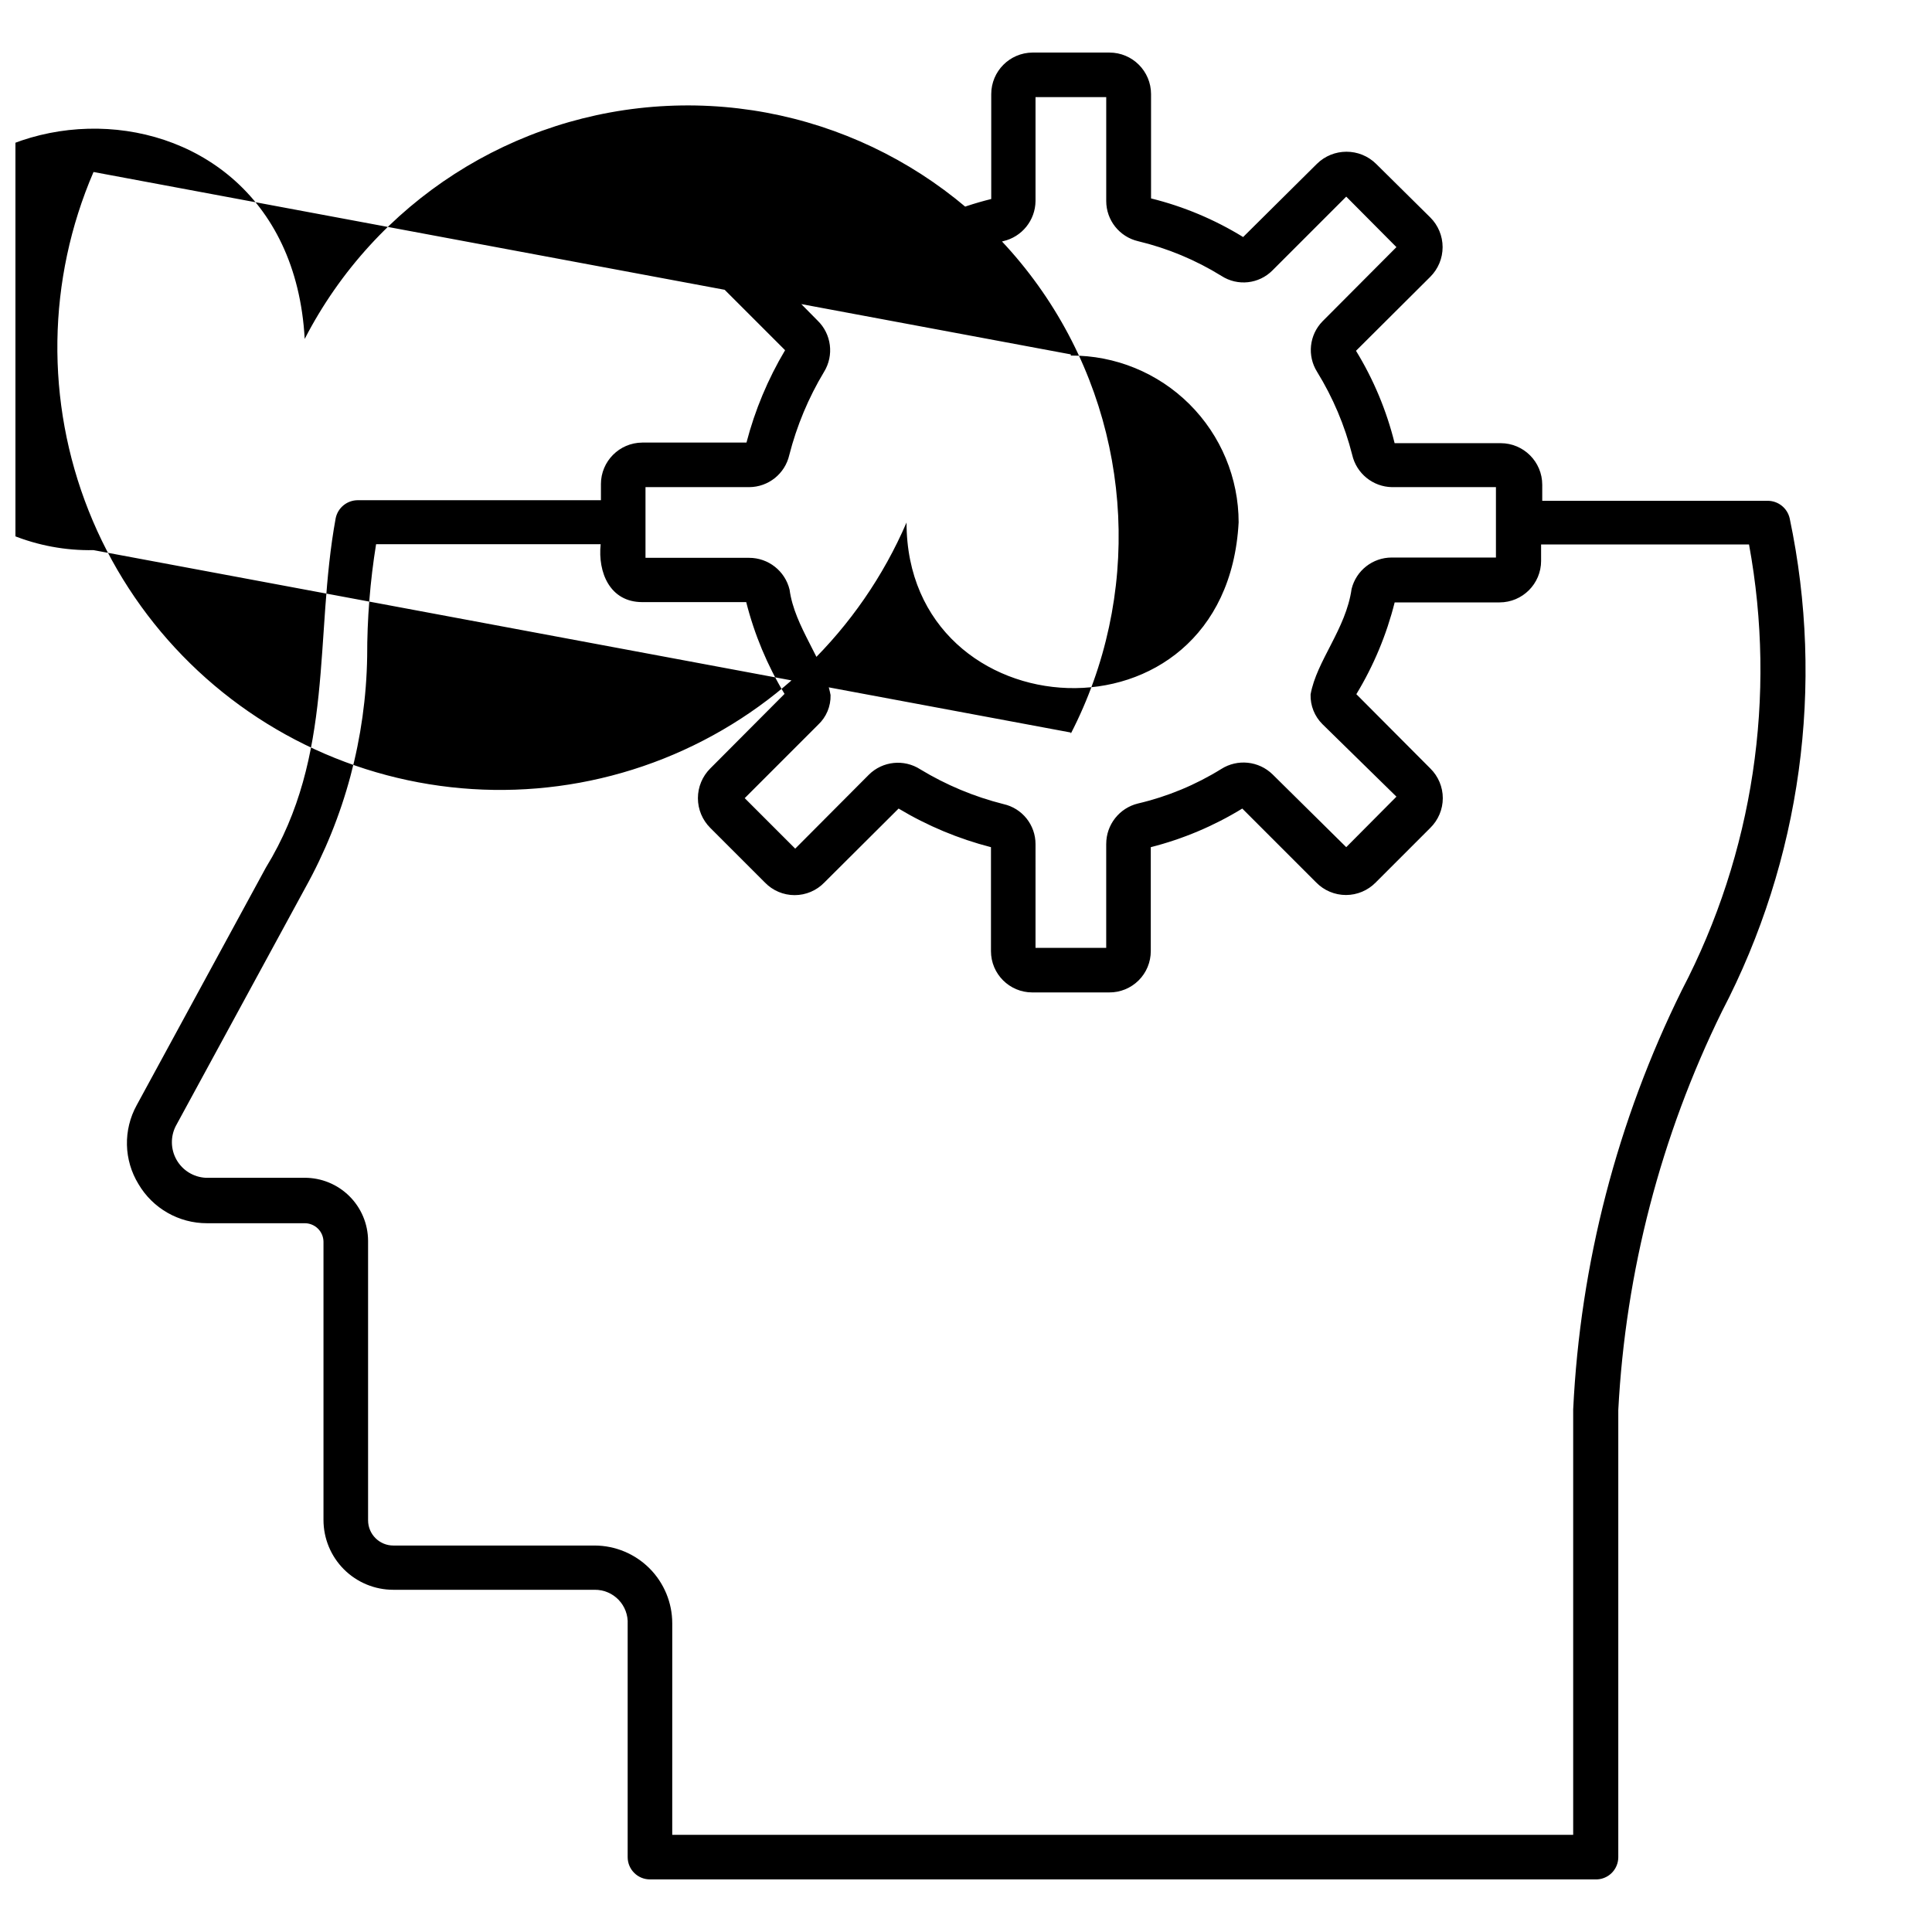 <?xml version="1.0" encoding="UTF-8"?>
<!-- Uploaded to: ICON Repo, www.iconrepo.com, Generator: ICON Repo Mixer Tools -->
<svg width="800px" height="800px" version="1.1" viewBox="144 144 512 512" xmlns="http://www.w3.org/2000/svg">
 <defs>
  <clipPath id="a">
   <path d="m148.09 157h474.91v486h-474.91z"/>
  </clipPath>
 </defs>
 <g clip-path="url(#a)">
  <path d="m566.81 642.06h-250.57c-3.258 0-5.902-2.641-5.902-5.902v-61.719c0.133-2.391-0.734-4.727-2.391-6.457s-3.953-2.699-6.348-2.672h-53.371c-4.906 0-9.613-1.949-13.082-5.418-3.469-3.473-5.418-8.176-5.418-13.082v-73.762c-0.02-1.316-0.562-2.57-1.508-3.484-0.945-0.914-2.215-1.418-3.531-1.395h-25.82c-7.477 0.016-14.402-3.941-18.184-10.395-1.91-3.125-2.961-6.703-3.043-10.363-0.082-3.664 0.805-7.285 2.57-10.496l34.242-62.977c18.344-29.914 12.754-61.164 18.5-92.574 0.559-2.777 2.992-4.781 5.828-4.801h64.473v-4.25l-0.004-0.004c0-6.055 4.887-10.977 10.945-11.02h27.629c2.242-8.602 5.688-16.844 10.234-24.48l-19.602-19.602c-4.281-4.375-4.281-11.371 0-15.746l14.484-14.012c4.359-4.32 11.387-4.32 15.742 0l19.523 19.523c7.586-4.648 15.844-8.102 24.484-10.234v-27.789c0-6.055 4.883-10.977 10.941-11.02h20.387c6.086 0 11.023 4.934 11.023 11.02v27.633c8.613 2.129 16.844 5.582 24.402 10.234l19.523-19.367c4.356-4.32 11.383-4.32 15.742 0l14.328 14.172c2.094 2.082 3.273 4.914 3.273 7.871 0 2.953-1.18 5.789-3.273 7.871l-19.68 19.602c4.648 7.586 8.098 15.844 10.234 24.48h28.102c6.086 0 11.02 4.938 11.02 11.023v4.25h59.828c2.758 0.039 5.129 1.957 5.746 4.644 9.348 44.32 3 90.516-17.949 130.68-16.199 32.996-25.547 68.934-27.473 105.64v118.48c0 1.594-0.641 3.117-1.785 4.231-1.141 1.113-2.684 1.715-4.273 1.672zm-244.66-11.809h238.76v-112.73c1.859-38.637 11.668-76.477 28.812-111.15 18.93-36.277 25.191-77.836 17.789-118.08h-55.105v4.328l0.004 0.004c0 6.086-4.938 11.02-11.023 11.02h-27.785c-2.152 8.57-5.574 16.77-10.156 24.324l19.602 19.68c2.113 2.074 3.309 4.91 3.309 7.875 0 2.961-1.195 5.797-3.309 7.871l-14.484 14.484c-2.074 2.113-4.91 3.309-7.871 3.309-2.965 0-5.801-1.195-7.875-3.309l-19.602-19.602c-7.523 4.609-15.695 8.059-24.246 10.234v27.551c0 2.914-1.16 5.711-3.231 7.766-2.07 2.055-4.875 3.199-7.789 3.176h-20.387c-6.043 0-10.945-4.898-10.945-10.941v-27.551c-8.609-2.215-16.855-5.66-24.48-10.234l-19.68 19.602c-2.062 2.137-4.902 3.34-7.871 3.34s-5.812-1.203-7.875-3.34l-14.484-14.484c-2.094-2.086-3.273-4.918-3.273-7.871 0-2.957 1.18-5.789 3.273-7.875l19.68-19.758h0.004c-4.566-7.562-7.988-15.762-10.156-24.324h-27.551c-8.582 0-11.809-7.871-11.02-15.352h-59.516c-1.59 9.84-2.379 19.789-2.363 29.758-0.34 21.508-5.992 42.602-16.449 61.402l-34.242 62.977h-0.004c-1.473 2.844-1.402 6.246 0.188 9.027 1.59 2.785 4.484 4.57 7.688 4.746h26.211c4.449-0.02 8.723 1.727 11.879 4.856 3.16 3.129 4.949 7.387 4.969 11.836v74.074c0 3.695 2.996 6.691 6.691 6.691h53.371c5.457 0.02 10.684 2.203 14.535 6.066 3.848 3.867 6.012 9.102 6.012 14.559zm96.273-235.06h18.734v-27.551h0.004c0-5.086 3.481-9.508 8.422-10.707 7.793-1.824 15.238-4.91 22.043-9.129 4.316-2.75 9.957-2.16 13.617 1.414l19.523 19.289 13.305-13.383-19.605-19.207c-2.094-2.074-3.234-4.926-3.148-7.875 1.574-8.895 9.367-17.32 10.863-27.945 1.199-4.898 5.586-8.344 10.629-8.344h27.629v-18.656h-27.551c-5.07-0.09-9.426-3.633-10.547-8.582-1.965-7.75-5.098-15.156-9.289-21.961-2.68-4.254-2.094-9.785 1.414-13.383l19.602-19.68-13.301-13.383-19.523 19.523c-3.59 3.644-9.242 4.269-13.539 1.496-6.836-4.234-14.305-7.344-22.121-9.211-4.93-1.168-8.414-5.562-8.422-10.629v-27.551h-18.738v27.551c-0.055 5.102-3.606 9.5-8.578 10.629-7.781 1.91-15.215 5.019-22.043 9.211-4.305 2.742-9.938 2.121-13.539-1.496l-19.523-19.523-13.383 13.305 19.285 19.52c3.711 3.57 4.43 9.238 1.734 13.621-4.125 6.859-7.227 14.285-9.211 22.043-1.137 4.957-5.539 8.48-10.629 8.5h-27.473v18.734h27.473c5.086 0.004 9.508 3.484 10.707 8.426 1.34 9.996 9.133 18.578 10.863 27.945 0.078 2.977-1.125 5.84-3.305 7.871l-19.445 19.445 13.383 13.383 19.523-19.602v-0.004c3.644-3.602 9.309-4.191 13.617-1.414 6.848 4.152 14.277 7.258 22.043 9.211 4.977 1.105 8.512 5.527 8.5 10.625zm82.891-25.82m-146.03 0m51.879-0.863m41.25 0m-66.754-10.629m-28.891-30.309m-11.02-24.48m172 0m27.945-29.992m-199.95-11.336m172 0m-161.46-25.348m150.75 0m-30.227-29.047m-91.238 0m25.504-10.941m20.703 141.7-258.99-48.336c-14.902 0.285-29.27-5.531-39.777-16.098-10.512-10.57-16.246-24.973-15.879-39.871 0-71.398 107.38-77.145 111.62 0 18.691-36.266 55.305-59.809 96.059-61.754 40.75-1.949 79.445 17.992 101.51 52.309s24.145 77.797 5.453 114.06zm0-100.21-258.99-48.336c-12.316 28.574-12.781 60.867-1.289 89.781 11.492 28.914 34 52.074 62.574 64.395 28.57 12.316 60.863 12.781 89.777 1.289 28.914-11.496 52.078-34.004 64.395-62.574 0 55.812 84.703 61.164 88.008 0h0.004c0-11.773-4.695-23.062-13.043-31.367-8.348-8.301-19.66-12.938-31.438-12.875z"/>
 </g>
</svg>